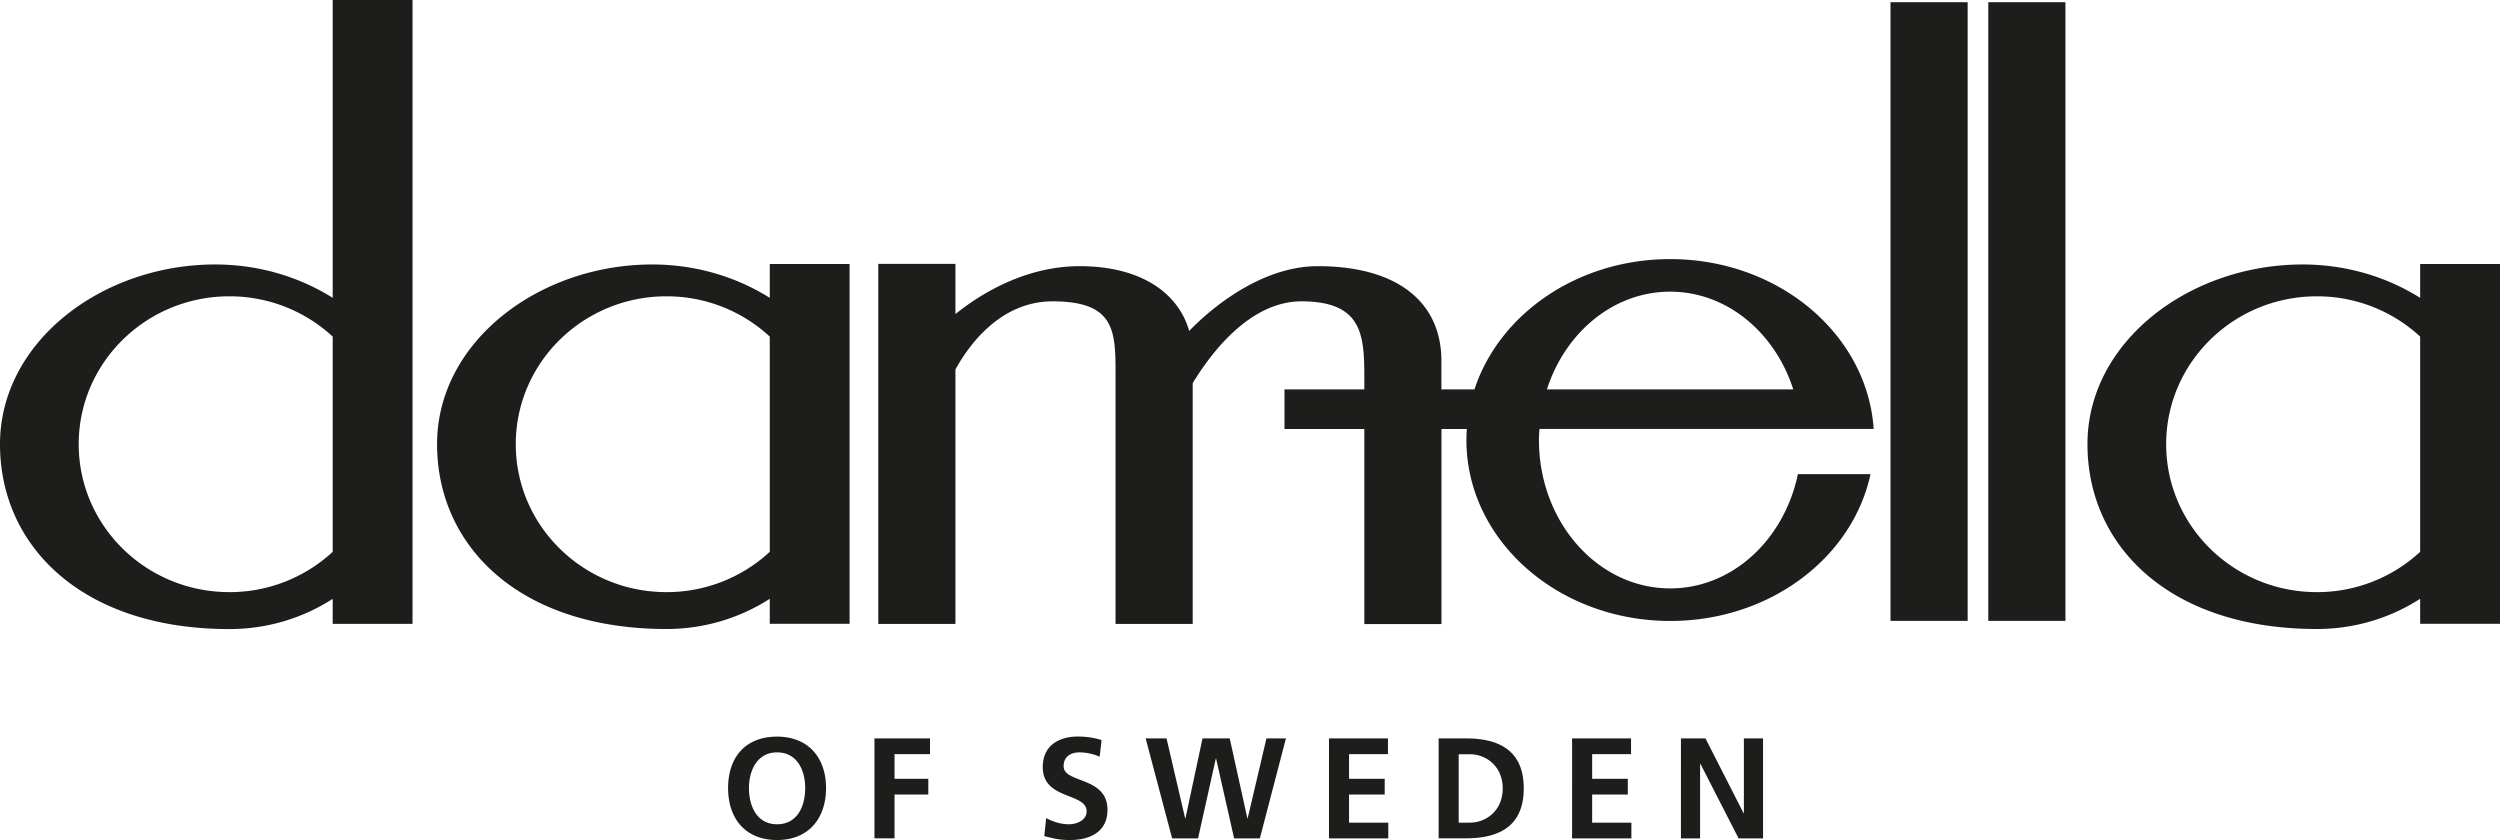 <svg data-name="Lager 1" xmlns="http://www.w3.org/2000/svg" viewBox="0 0 307.79 103.42"><path d="M50.79 0h-9.83v36.67c-4.13-2.6-9.15-4.11-14.46-4.11-14 0-26.5 9.56-26.5 22.13s10.12 22.76 28.25 22.76c4.69 0 9.06-1.37 12.71-3.72v3.08h9.83V0ZM28.25 72.9C18 72.9 9.69 64.75 9.69 54.69S18 36.48 28.25 36.48c4.92 0 9.39 1.89 12.71 4.96v26.5a18.667 18.667 0 0 1-12.71 4.96Zm76.35-40.4h-9.83v4.17c-4.13-2.6-9.15-4.11-14.46-4.11-14 0-26.5 9.55-26.5 22.12s10.12 22.76 28.25 22.76c4.69 0 9.06-1.37 12.71-3.72v3.08h9.83V32.49ZM82.06 72.9c-10.25 0-18.56-8.15-18.56-18.21s8.31-18.21 18.56-18.21c4.92 0 9.39 1.89 12.71 4.96v26.5a18.667 18.667 0 0 1-12.71 4.96Zm225.73-40.4h-9.83v4.17c-4.13-2.6-9.15-4.11-14.46-4.11-14 0-26.5 9.55-26.5 22.12s10.12 22.76 28.25 22.76c4.69 0 9.06-1.37 12.71-3.72v3.08h9.83V32.49Zm-22.54 40.4c-10.25 0-18.56-8.15-18.56-18.21s8.31-18.21 18.56-18.21c4.92 0 9.39 1.89 12.71 4.96v26.5a18.667 18.667 0 0 1-12.71 4.96ZM232.75.27h9.5v76.17h-9.5zm12.04 0h9.5v76.17h-9.5zm-39.17 72.17c-8.92 0-16.15-8.18-16.15-18.27 0-.46.03-.91.06-1.36h41.15c-.79-11.66-11.7-20.91-25.05-20.91-11.42 0-21.06 6.77-24.1 16.04h-4.07v-3.5c0-7.37-5.58-11.67-15.21-11.67-7.49 0-13.9 5.96-15.84 7.97-1.36-4.73-6.01-7.97-13.49-7.97s-13.3 4.29-15.29 5.9v-6.18h-9.5v44.33h9.5V45.49c1.49-2.73 5.38-8.39 11.96-8.39 7.92 0 7.75 3.87 7.75 9.46v30.26h9.5V47.18c2.03-3.37 6.88-10.08 13.38-10.08 7.92 0 7.75 4.62 7.75 10.21v.63h-9.83v4.88h9.83v24.01h9.5V52.82h3.12c-.03.45-.05.9-.05 1.36 0 12.3 11.24 22.27 25.1 22.27 12.25 0 22.44-7.78 24.65-18.08h-8.94c-1.68 8.06-8.07 14.07-15.71 14.07Zm0-36.53c6.98 0 12.91 5.02 15.16 12.03h-30.33c2.26-7.01 8.19-12.03 15.17-12.03ZM95.67 90.69c3.86 0 6.03 2.61 6.03 6.33s-2.13 6.4-6.03 6.4-6.03-2.63-6.03-6.4 2.12-6.33 6.03-6.33Zm0 10.79c2.52 0 3.46-2.24 3.46-4.46s-1.01-4.39-3.46-4.39-3.46 2.22-3.46 4.39.93 4.46 3.46 4.46Zm11.99-10.57h6.84v1.94h-4.37v3.03h4.16v1.94h-4.16v5.39h-2.47V90.9Zm27.73 2.25c-.78-.33-1.64-.53-2.5-.53s-1.94.37-1.94 1.71c0 2.13 5.4 1.23 5.4 5.36 0 2.7-2.13 3.72-4.62 3.72-1.34 0-1.94-.18-3.16-.48l.23-2.22c.85.46 1.82.76 2.79.76s2.19-.48 2.19-1.59c0-2.34-5.4-1.37-5.4-5.45 0-2.75 2.13-3.76 4.3-3.76 1.06 0 2.04.14 2.94.44l-.23 2.03Zm5.64-2.25h2.59l2.29 9.84h.04l2.1-9.84h3.35l2.17 9.84h.04l2.31-9.84h2.4l-3.21 12.31h-3.17l-2.22-9.84h-.03l-2.19 9.84h-3.19l-3.26-12.31Zm22.59 0h7.26v1.94h-4.79v3.03h4.39v1.94h-4.39v3.46h4.83v1.94h-7.3V90.91Zm13.5 0h3.37c3.77 0 7.11 1.27 7.11 6.15s-3.33 6.15-7.11 6.15h-3.37V90.9Zm2.47 10.37h1.37c2.06 0 4.05-1.53 4.05-4.21s-1.99-4.21-4.05-4.21h-1.37v8.43Zm13.96-10.37h7.26v1.94h-4.79v3.03h4.39v1.94h-4.39v3.46h4.83v1.94h-7.3V90.91Zm13.39 0h3.03l4.69 9.2h.04v-9.2h2.36v12.31h-3.01l-4.71-9.2h-.03v9.2h-2.36V90.91Z" style="fill:#1d1d1b;stroke-width:0"/></svg>